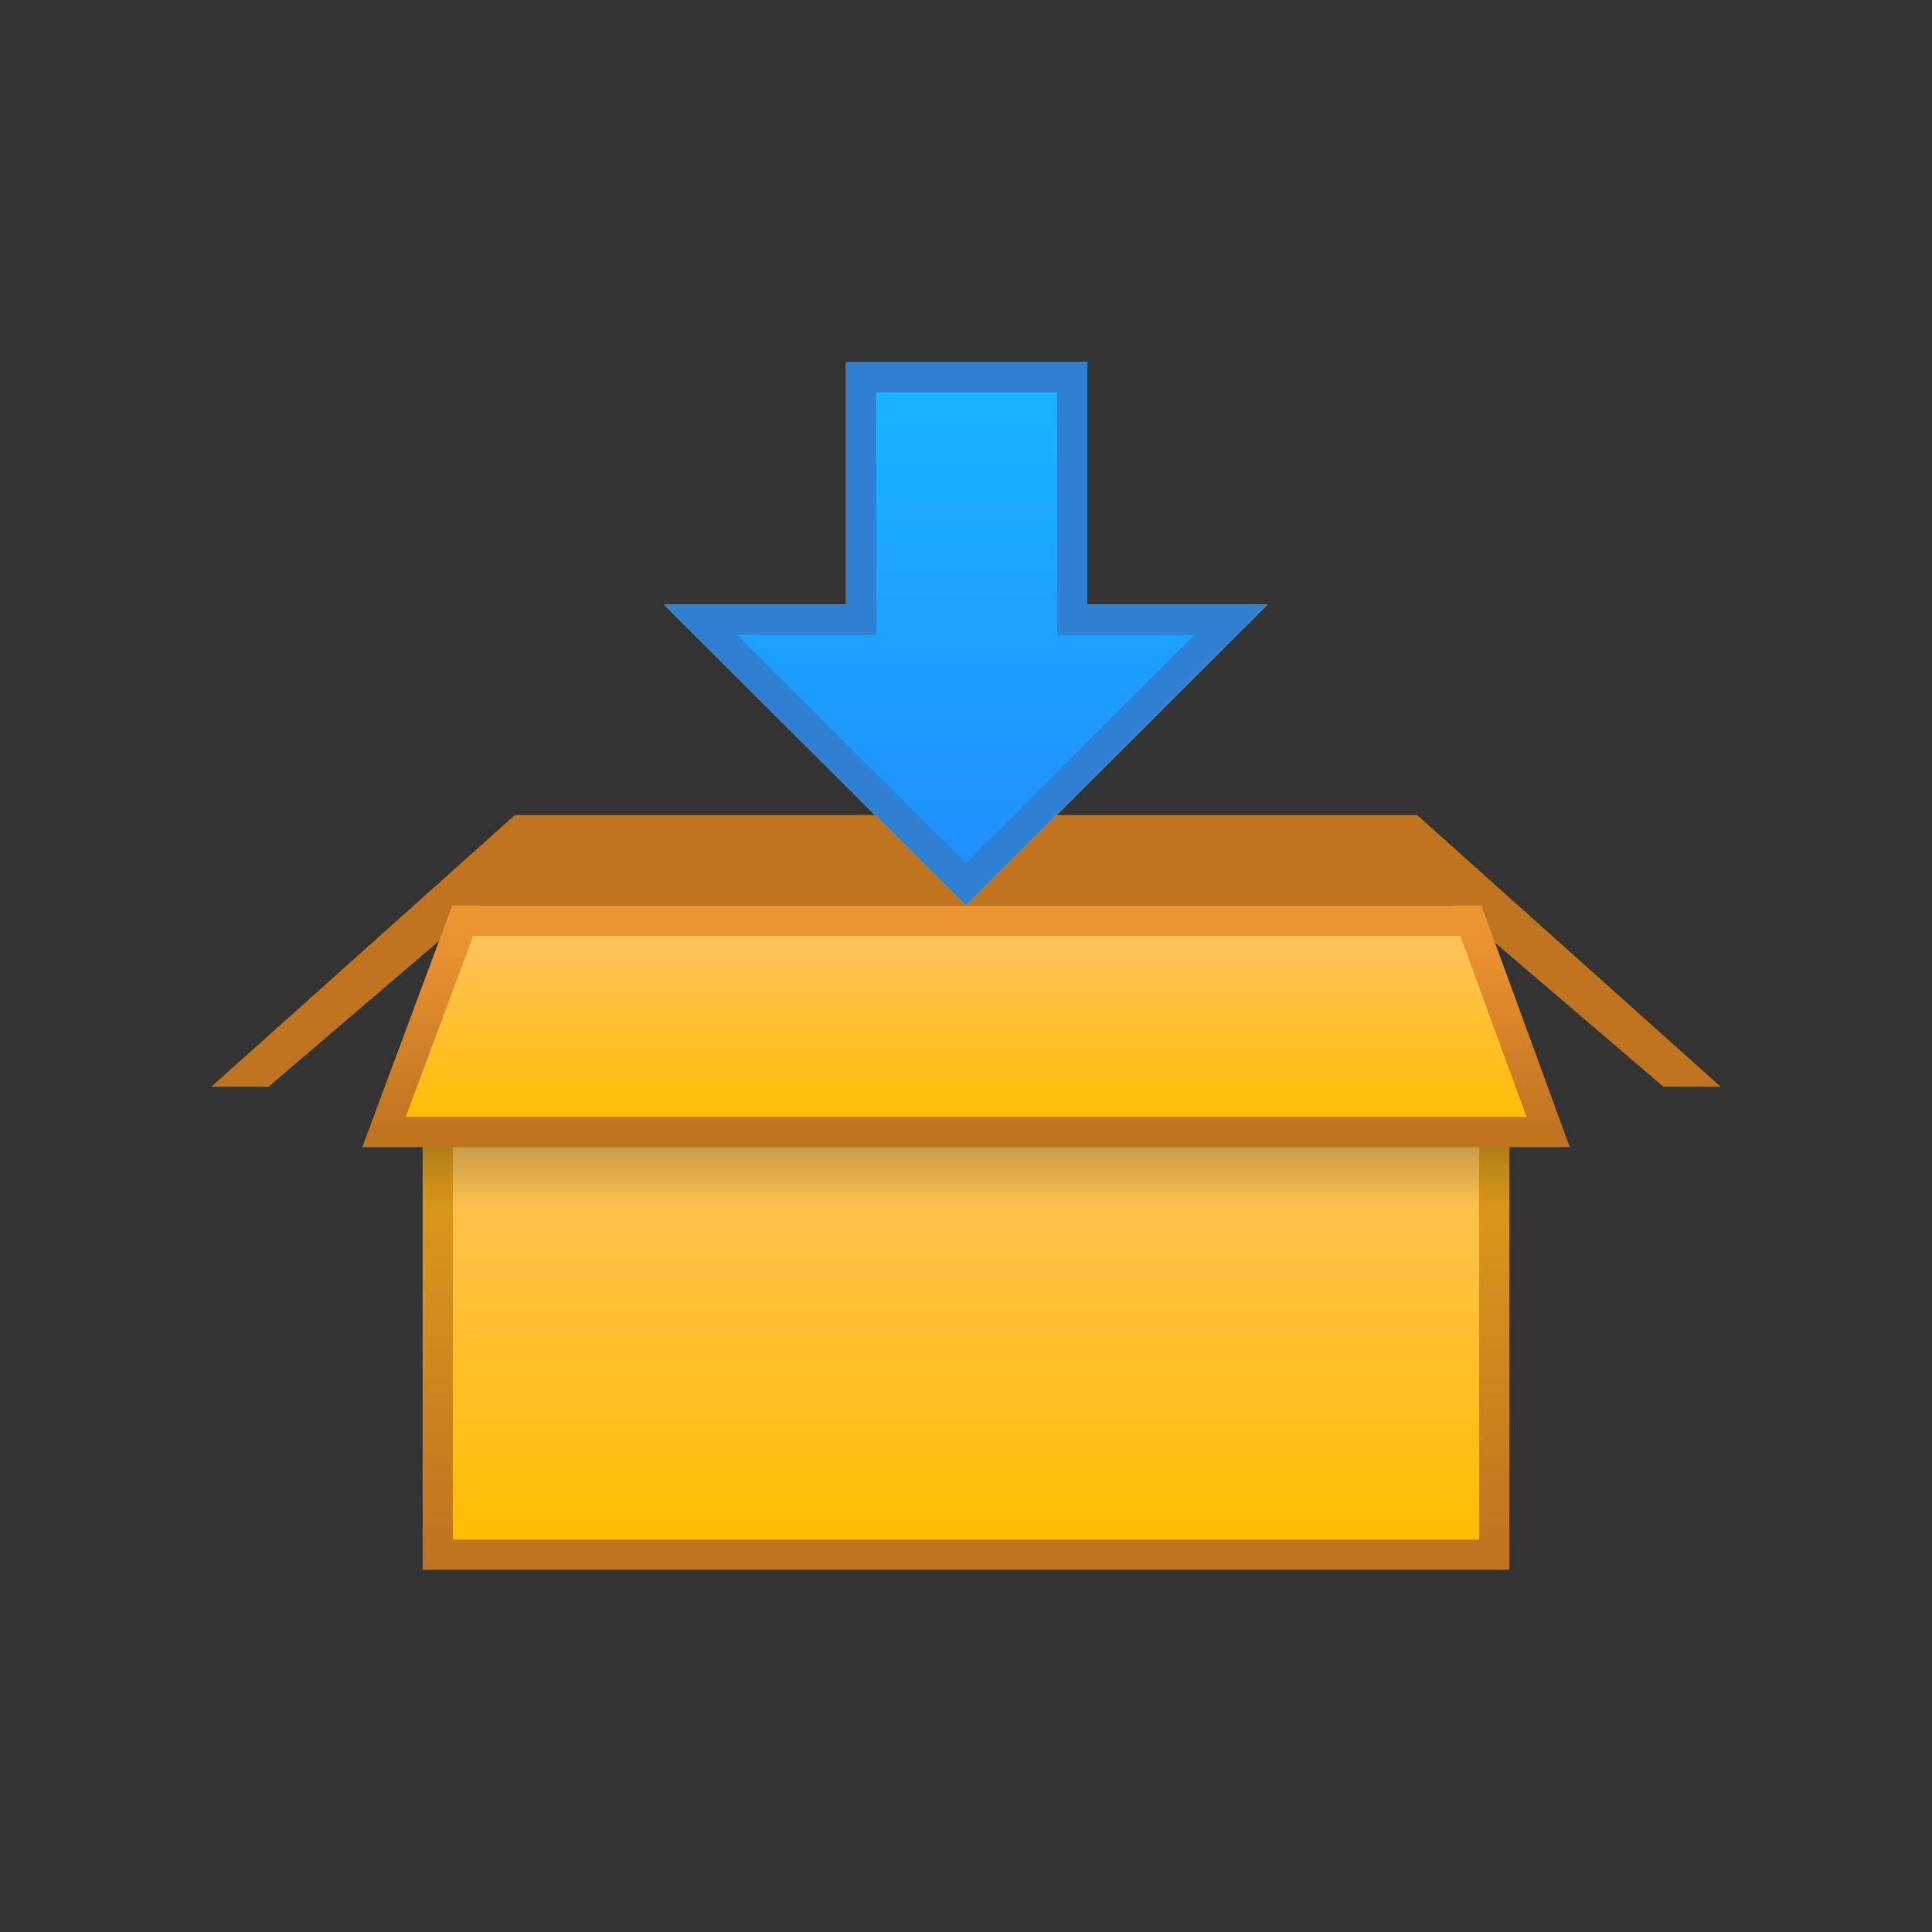 <?xml version="1.0" encoding="UTF-8"?>
<svg width="64px" height="64px" viewBox="0 0 64 64" version="1.1" xmlns="http://www.w3.org/2000/svg" xmlns:xlink="http://www.w3.org/1999/xlink">
    <rect x="0" y="0" width="64" height="64" fill="#333333" stroke="none"/>
    <title>tool_icon/tool_icon_5</title>
    <defs>
        <linearGradient x1="50%" y1="1.847%" x2="50%" y2="96.805%" id="linearGradient-1">
            <stop stop-color="#FEC261" offset="0%"></stop>
            <stop stop-color="#FFBE00" offset="100%"></stop>
        </linearGradient>
        <linearGradient x1="50%" y1="1.338%" x2="50%" y2="98.622%" id="linearGradient-2">
            <stop stop-color="#DFA11A" offset="0%"></stop>
            <stop stop-color="#C1741F" offset="100%"></stop>
        </linearGradient>
        <linearGradient x1="50%" y1="0.686%" x2="50%" y2="97.612%" id="linearGradient-3">
            <stop stop-color="#FFFFFF" offset="0%"></stop>
            <stop stop-color="#DEDEDE" offset="100%"></stop>
        </linearGradient>
        <linearGradient x1="50%" y1="0%" x2="50%" y2="100%" id="linearGradient-4">
            <stop stop-color="#19B4FF" offset="0%"></stop>
            <stop stop-color="#208EFF" offset="100%"></stop>
        </linearGradient>
        <path d="M13.96,-7.94297961e-12 L13.96,8.031 L19.985,8.031 L9.993,18 L-1.8189894e-12,8.031 L5.967,8.031 L5.967,-7.94297961e-12 L13.96,-7.94297961e-12 Z" id="path-5"></path>
        <linearGradient x1="50%" y1="1.847%" x2="50%" y2="96.805%" id="linearGradient-6">
            <stop stop-color="#FEC261" offset="0%"></stop>
            <stop stop-color="#FFBE00" offset="100%"></stop>
        </linearGradient>
        <linearGradient x1="50%" y1="1.338%" x2="50%" y2="98.622%" id="linearGradient-7">
            <stop stop-color="#EE9533" offset="0%"></stop>
            <stop stop-color="#C1741F" offset="100%"></stop>
        </linearGradient>
        <linearGradient x1="50%" y1="0%" x2="50%" y2="100%" id="linearGradient-8">
            <stop stop-color="#000000" stop-opacity="0.2" offset="0%"></stop>
            <stop stop-color="#000000" stop-opacity="0" offset="100%"></stop>
        </linearGradient>
    </defs>
    <g id="tool_icon/tool_icon_5" stroke="none" stroke-width="1" fill="none" fill-rule="evenodd">
        <g id="icon_2" transform="translate(7, 12)">
            <rect id="Rectangle-Copy-373" stroke="url(#linearGradient-2)" fill="url(#linearGradient-1)" x="7.5" y="24.5" width="35" height="15"></rect>
            <polygon id="Rectangle-Copy-366" fill="#C1741F" points="25 15 39.944 15 50 24 48.104 24 41.087 18 25 18"></polygon>
            <polygon id="Rectangle-Copy-368" fill="#C1741F" transform="translate(12.5, 19.5) scale(-1, 1) translate(-12.5, -19.5)" points="-1.73472348e-16 15 14.944 15 25 24 23.104 24 16.087 18 -1.73472348e-16 18"></polygon>
            <g id="Combined-Shape-Copy-47" transform="translate(15, 0)">
                <g id="Combined-Shape-Copy-46" transform="translate(9.993, 9) scale(1, -1) rotate(-180) translate(-9.993, -9)">
                    <use fill="url(#linearGradient-3)" xlink:href="#path-5"></use>
                    <path stroke="#2F80D2" stroke-width="1" d="M13.46,0.5 L13.46,8.531 L18.776,8.531 L9.993,17.294 L1.209,8.531 L6.467,8.531 L6.467,0.5 L13.46,0.5 Z" stroke-linejoin="square" fill="url(#linearGradient-4)"></path>
                </g>
            </g>
            <path d="M41.724,18.5 L44.285,25.5 L5.72,25.5 L8.328,18.5 L41.724,18.5 Z" id="Rectangle-Copy-369" stroke="url(#linearGradient-7)" fill="url(#linearGradient-6)"></path>
            <rect id="Rectangle" fill="url(#linearGradient-8)" x="7" y="26" width="36" height="2"></rect>
        </g>
    </g>
</svg>